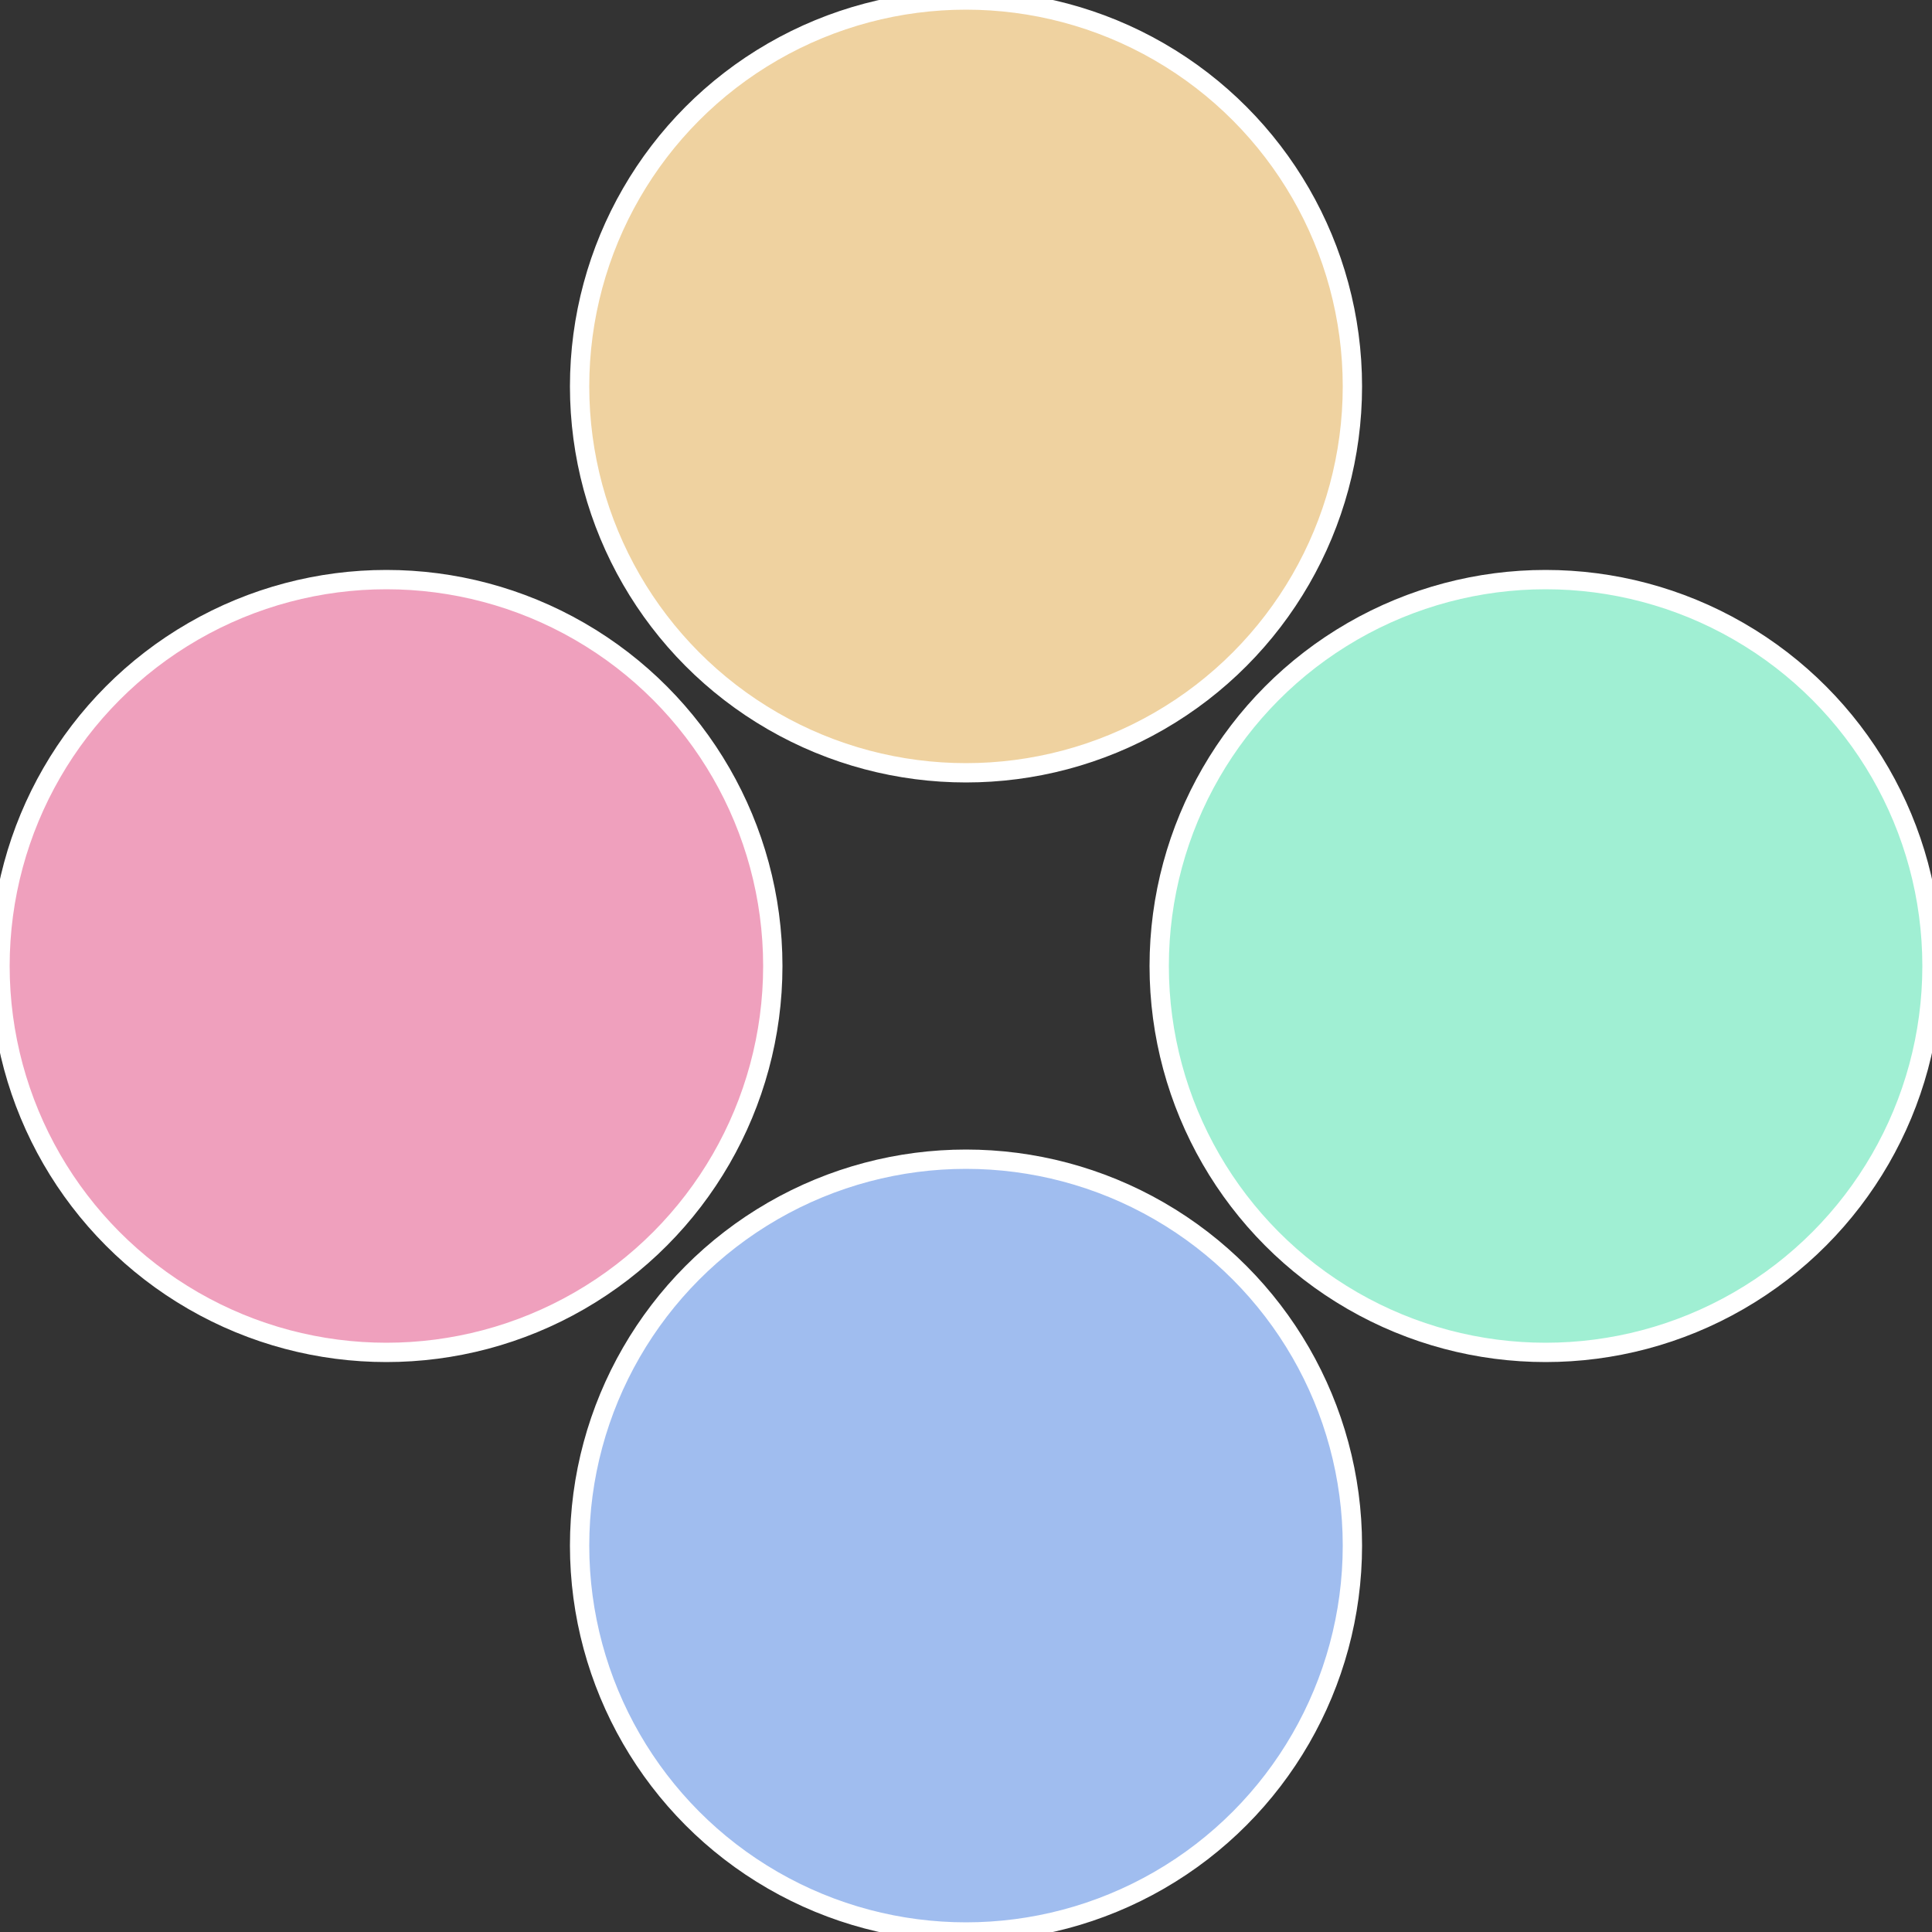 <?xml version="1.0" standalone="no"?>
<svg width="500" height="500" viewBox="-1 -1 2 2" xmlns="http://www.w3.org/2000/svg">
 
                <rect x="-1" y="-1" width="2" height="2" fill="#333333" stroke="none"/>
 
                <circle cx="0.6" cy="0" r="0.4" fill="#a0efd3" stroke="#fff" stroke-width="1%" />
             
                <circle cx="3.6739403974421E-17" cy="0.6" r="0.4" fill="#a0bdef" stroke="#fff" stroke-width="1%" />
             
                <circle cx="-0.6" cy="7.3478807948841E-17" r="0.4" fill="#efa0bd" stroke="#fff" stroke-width="1%" />
             
                <circle cx="-1.1021821192326E-16" cy="-0.6" r="0.4" fill="#efd2a0" stroke="#fff" stroke-width="1%" />
            </svg>
